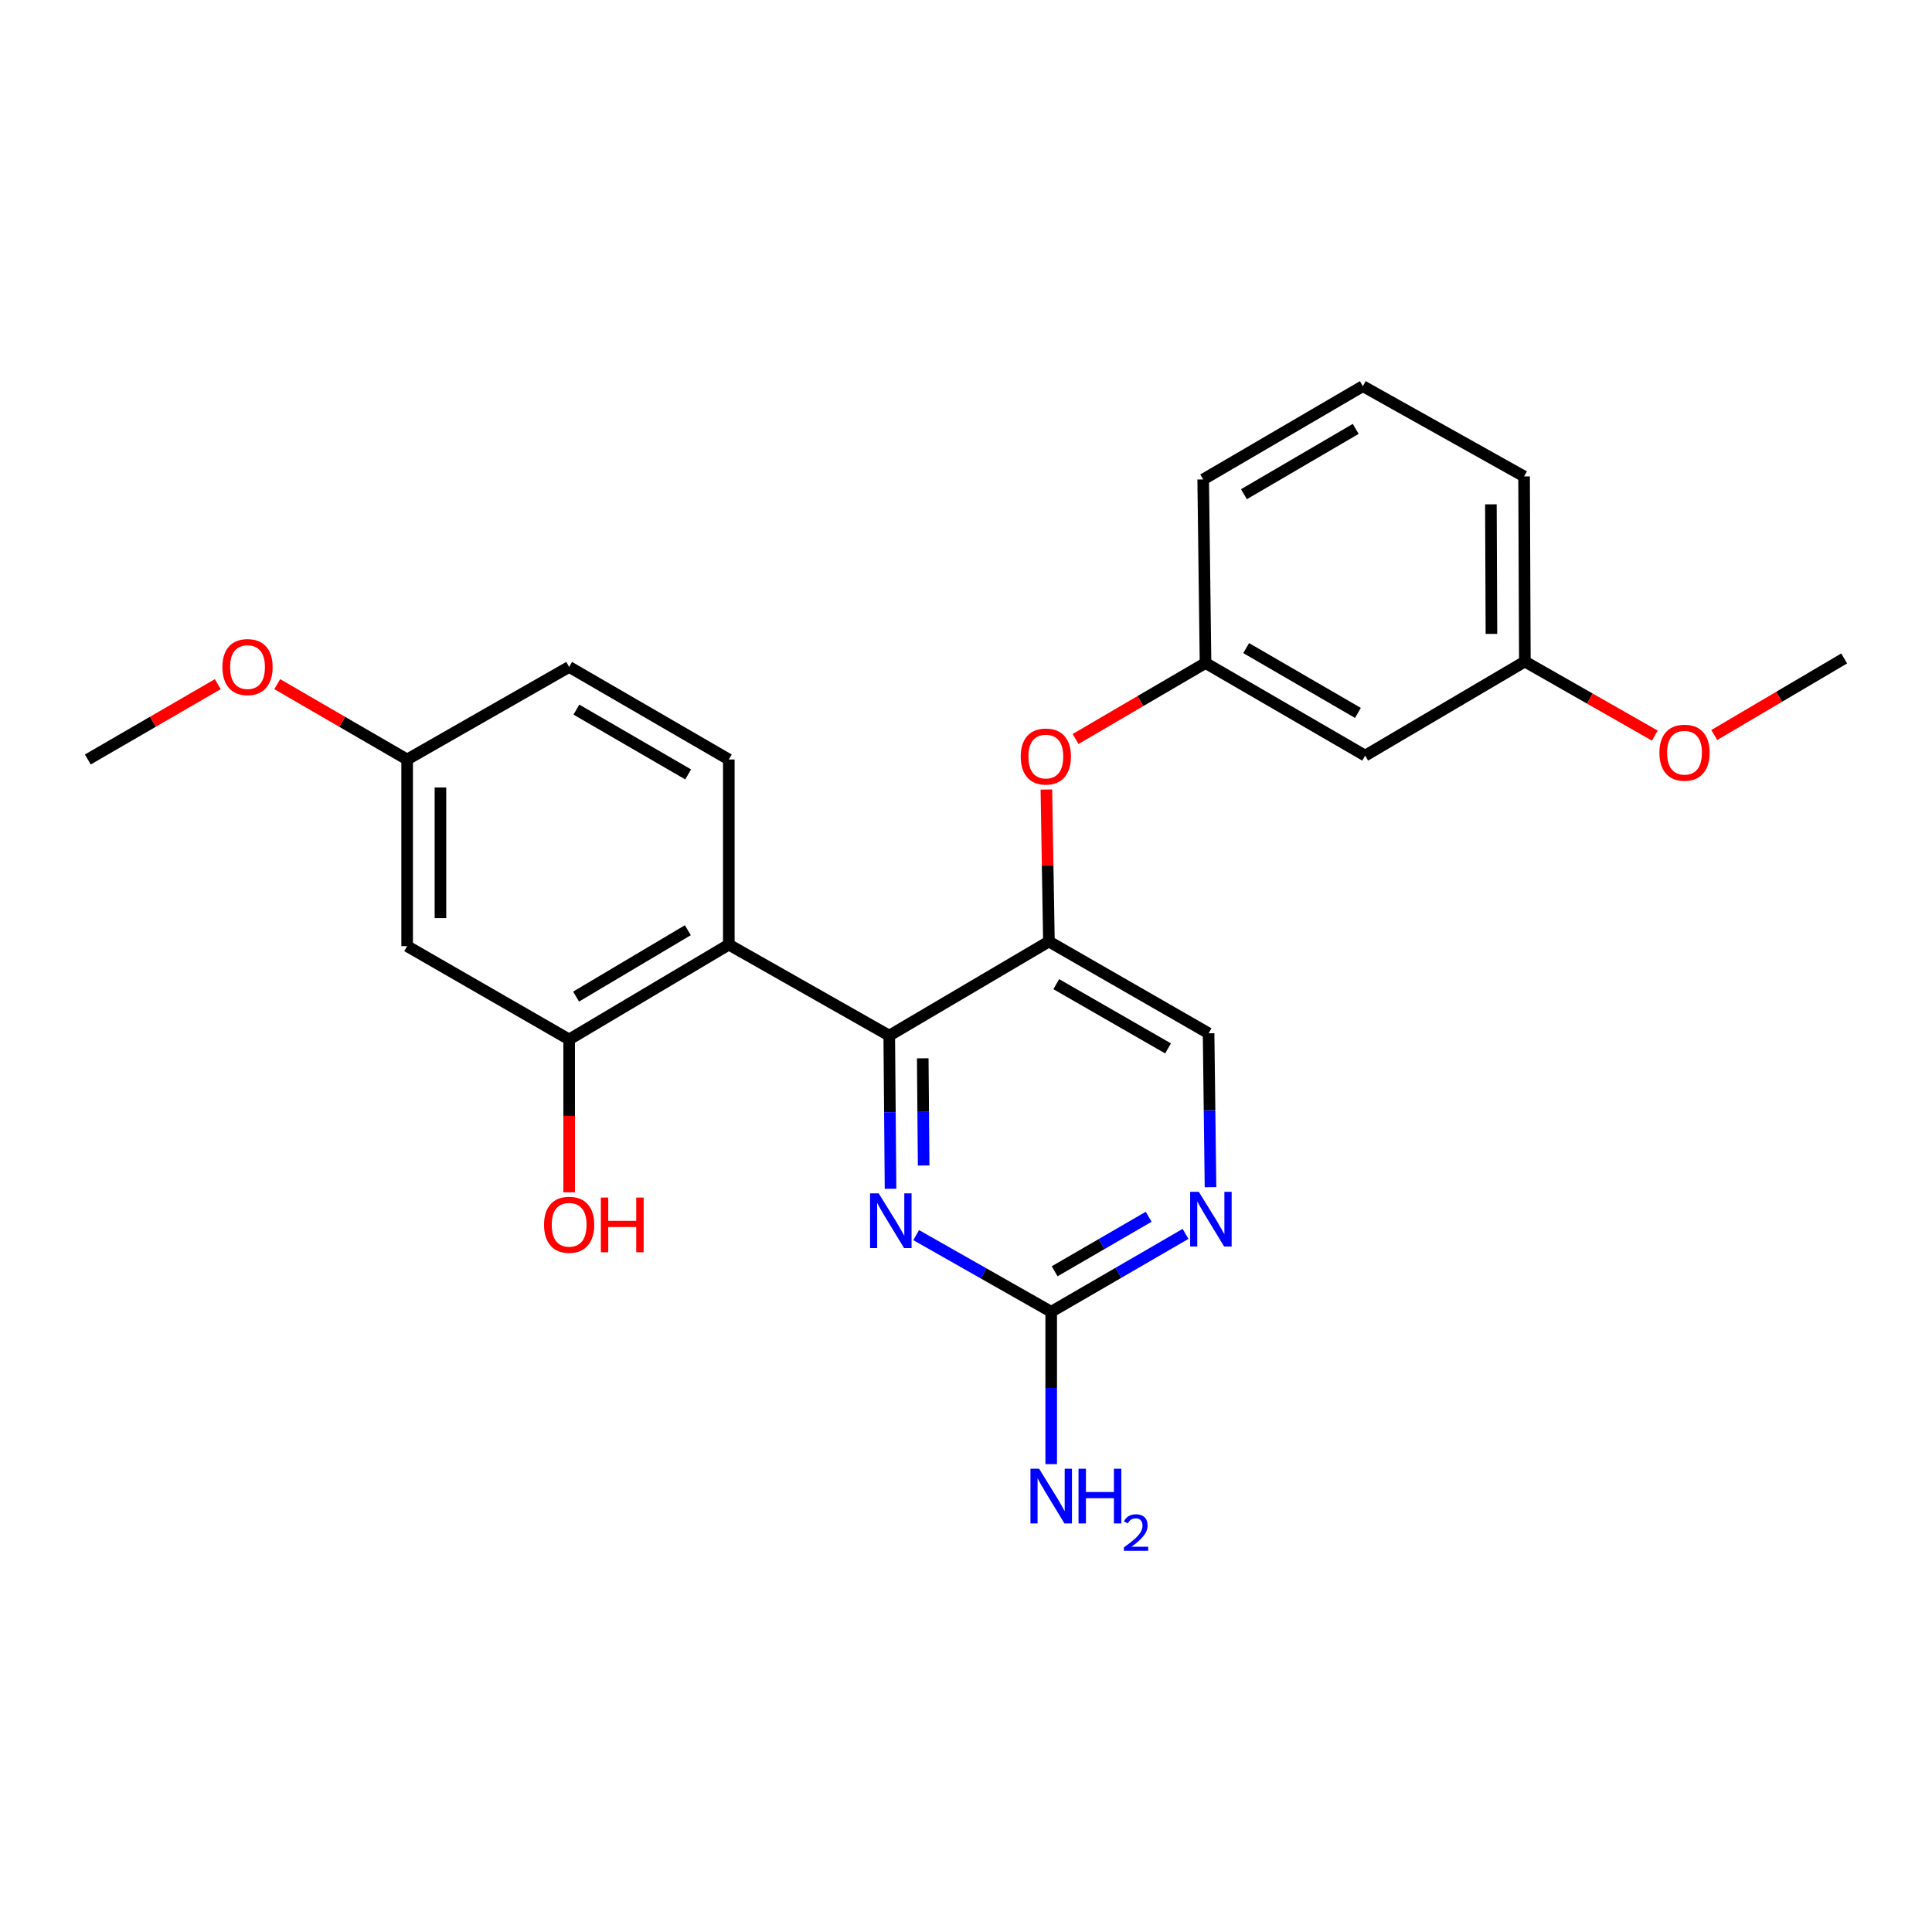 <?xml version='1.0' encoding='iso-8859-1'?>
<svg version='1.1' baseProfile='full'
              xmlns='http://www.w3.org/2000/svg'
                      xmlns:rdkit='http://www.rdkit.org/xml'
                      xmlns:xlink='http://www.w3.org/1999/xlink'
                  xml:space='preserve'
width='1000px' height='1000px' viewBox='0 0 1000 1000'>
<!-- END OF HEADER -->
<rect style='opacity:1.0;fill:#FFFFFF;stroke:none' width='1000' height='1000' x='0' y='0'> </rect>
<path class='bond-0' d='M 460.274,536.037 L 377.232,488.928' style='fill:none;fill-rule:evenodd;stroke:#000000;stroke-width:6px;stroke-linecap:butt;stroke-linejoin:miter;stroke-opacity:1' />
<path class='bond-1' d='M 460.274,536.037 L 460.607,575.664' style='fill:none;fill-rule:evenodd;stroke:#000000;stroke-width:6px;stroke-linecap:butt;stroke-linejoin:miter;stroke-opacity:1' />
<path class='bond-1' d='M 460.607,575.664 L 460.94,615.291' style='fill:none;fill-rule:evenodd;stroke:#0000FF;stroke-width:6px;stroke-linecap:butt;stroke-linejoin:miter;stroke-opacity:1' />
<path class='bond-1' d='M 477.612,547.78 L 477.845,575.519' style='fill:none;fill-rule:evenodd;stroke:#000000;stroke-width:6px;stroke-linecap:butt;stroke-linejoin:miter;stroke-opacity:1' />
<path class='bond-1' d='M 477.845,575.519 L 478.078,603.258' style='fill:none;fill-rule:evenodd;stroke:#0000FF;stroke-width:6px;stroke-linecap:butt;stroke-linejoin:miter;stroke-opacity:1' />
<path class='bond-2' d='M 460.274,536.037 L 542.915,487.328' style='fill:none;fill-rule:evenodd;stroke:#000000;stroke-width:6px;stroke-linecap:butt;stroke-linejoin:miter;stroke-opacity:1' />
<path class='bond-4' d='M 377.232,488.928 L 294.592,538.02' style='fill:none;fill-rule:evenodd;stroke:#000000;stroke-width:6px;stroke-linecap:butt;stroke-linejoin:miter;stroke-opacity:1' />
<path class='bond-4' d='M 356.032,481.471 L 298.183,515.835' style='fill:none;fill-rule:evenodd;stroke:#000000;stroke-width:6px;stroke-linecap:butt;stroke-linejoin:miter;stroke-opacity:1' />
<path class='bond-7' d='M 377.232,488.928 L 377.232,393.109' style='fill:none;fill-rule:evenodd;stroke:#000000;stroke-width:6px;stroke-linecap:butt;stroke-linejoin:miter;stroke-opacity:1' />
<path class='bond-3' d='M 474.206,639.297 L 509.154,659.136' style='fill:none;fill-rule:evenodd;stroke:#0000FF;stroke-width:6px;stroke-linecap:butt;stroke-linejoin:miter;stroke-opacity:1' />
<path class='bond-3' d='M 509.154,659.136 L 544.102,678.975' style='fill:none;fill-rule:evenodd;stroke:#000000;stroke-width:6px;stroke-linecap:butt;stroke-linejoin:miter;stroke-opacity:1' />
<path class='bond-6' d='M 542.915,487.328 L 542.262,447.992' style='fill:none;fill-rule:evenodd;stroke:#000000;stroke-width:6px;stroke-linecap:butt;stroke-linejoin:miter;stroke-opacity:1' />
<path class='bond-6' d='M 542.262,447.992 L 541.61,408.657' style='fill:none;fill-rule:evenodd;stroke:#FF0000;stroke-width:6px;stroke-linecap:butt;stroke-linejoin:miter;stroke-opacity:1' />
<path class='bond-9' d='M 542.915,487.328 L 625.565,534.831' style='fill:none;fill-rule:evenodd;stroke:#000000;stroke-width:6px;stroke-linecap:butt;stroke-linejoin:miter;stroke-opacity:1' />
<path class='bond-9' d='M 546.722,509.4 L 604.577,542.651' style='fill:none;fill-rule:evenodd;stroke:#000000;stroke-width:6px;stroke-linecap:butt;stroke-linejoin:miter;stroke-opacity:1' />
<path class='bond-12' d='M 544.102,678.975 L 544.102,718.405' style='fill:none;fill-rule:evenodd;stroke:#000000;stroke-width:6px;stroke-linecap:butt;stroke-linejoin:miter;stroke-opacity:1' />
<path class='bond-12' d='M 544.102,718.405 L 544.102,757.836' style='fill:none;fill-rule:evenodd;stroke:#0000FF;stroke-width:6px;stroke-linecap:butt;stroke-linejoin:miter;stroke-opacity:1' />
<path class='bond-24' d='M 544.102,678.975 L 578.868,658.819' style='fill:none;fill-rule:evenodd;stroke:#000000;stroke-width:6px;stroke-linecap:butt;stroke-linejoin:miter;stroke-opacity:1' />
<path class='bond-24' d='M 578.868,658.819 L 613.633,638.663' style='fill:none;fill-rule:evenodd;stroke:#0000FF;stroke-width:6px;stroke-linecap:butt;stroke-linejoin:miter;stroke-opacity:1' />
<path class='bond-24' d='M 545.885,658.014 L 570.221,643.905' style='fill:none;fill-rule:evenodd;stroke:#000000;stroke-width:6px;stroke-linecap:butt;stroke-linejoin:miter;stroke-opacity:1' />
<path class='bond-24' d='M 570.221,643.905 L 594.557,629.796' style='fill:none;fill-rule:evenodd;stroke:#0000FF;stroke-width:6px;stroke-linecap:butt;stroke-linejoin:miter;stroke-opacity:1' />
<path class='bond-8' d='M 294.592,538.02 L 210.735,489.723' style='fill:none;fill-rule:evenodd;stroke:#000000;stroke-width:6px;stroke-linecap:butt;stroke-linejoin:miter;stroke-opacity:1' />
<path class='bond-14' d='M 294.592,538.02 L 294.592,577.58' style='fill:none;fill-rule:evenodd;stroke:#000000;stroke-width:6px;stroke-linecap:butt;stroke-linejoin:miter;stroke-opacity:1' />
<path class='bond-14' d='M 294.592,577.58 L 294.592,617.141' style='fill:none;fill-rule:evenodd;stroke:#FF0000;stroke-width:6px;stroke-linecap:butt;stroke-linejoin:miter;stroke-opacity:1' />
<path class='bond-5' d='M 626.556,614.485 L 626.06,574.658' style='fill:none;fill-rule:evenodd;stroke:#0000FF;stroke-width:6px;stroke-linecap:butt;stroke-linejoin:miter;stroke-opacity:1' />
<path class='bond-5' d='M 626.06,574.658 L 625.565,534.831' style='fill:none;fill-rule:evenodd;stroke:#000000;stroke-width:6px;stroke-linecap:butt;stroke-linejoin:miter;stroke-opacity:1' />
<path class='bond-10' d='M 556.718,382.5 L 590.347,362.837' style='fill:none;fill-rule:evenodd;stroke:#FF0000;stroke-width:6px;stroke-linecap:butt;stroke-linejoin:miter;stroke-opacity:1' />
<path class='bond-10' d='M 590.347,362.837 L 623.975,343.175' style='fill:none;fill-rule:evenodd;stroke:#000000;stroke-width:6px;stroke-linecap:butt;stroke-linejoin:miter;stroke-opacity:1' />
<path class='bond-15' d='M 377.232,393.109 L 294.592,345.196' style='fill:none;fill-rule:evenodd;stroke:#000000;stroke-width:6px;stroke-linecap:butt;stroke-linejoin:miter;stroke-opacity:1' />
<path class='bond-15' d='M 356.189,400.836 L 298.341,367.296' style='fill:none;fill-rule:evenodd;stroke:#000000;stroke-width:6px;stroke-linecap:butt;stroke-linejoin:miter;stroke-opacity:1' />
<path class='bond-25' d='M 210.735,489.723 L 210.735,393.109' style='fill:none;fill-rule:evenodd;stroke:#000000;stroke-width:6px;stroke-linecap:butt;stroke-linejoin:miter;stroke-opacity:1' />
<path class='bond-25' d='M 227.974,475.231 L 227.974,407.601' style='fill:none;fill-rule:evenodd;stroke:#000000;stroke-width:6px;stroke-linecap:butt;stroke-linejoin:miter;stroke-opacity:1' />
<path class='bond-11' d='M 623.975,343.175 L 706.605,391.108' style='fill:none;fill-rule:evenodd;stroke:#000000;stroke-width:6px;stroke-linecap:butt;stroke-linejoin:miter;stroke-opacity:1' />
<path class='bond-11' d='M 645.019,335.453 L 702.861,369.006' style='fill:none;fill-rule:evenodd;stroke:#000000;stroke-width:6px;stroke-linecap:butt;stroke-linejoin:miter;stroke-opacity:1' />
<path class='bond-20' d='M 623.975,343.175 L 622.768,248.161' style='fill:none;fill-rule:evenodd;stroke:#000000;stroke-width:6px;stroke-linecap:butt;stroke-linejoin:miter;stroke-opacity:1' />
<path class='bond-16' d='M 706.605,391.108 L 789.265,342.409' style='fill:none;fill-rule:evenodd;stroke:#000000;stroke-width:6px;stroke-linecap:butt;stroke-linejoin:miter;stroke-opacity:1' />
<path class='bond-13' d='M 210.735,393.109 L 294.592,345.196' style='fill:none;fill-rule:evenodd;stroke:#000000;stroke-width:6px;stroke-linecap:butt;stroke-linejoin:miter;stroke-opacity:1' />
<path class='bond-17' d='M 210.735,393.109 L 177.118,373.614' style='fill:none;fill-rule:evenodd;stroke:#000000;stroke-width:6px;stroke-linecap:butt;stroke-linejoin:miter;stroke-opacity:1' />
<path class='bond-17' d='M 177.118,373.614 L 143.502,354.119' style='fill:none;fill-rule:evenodd;stroke:#FF0000;stroke-width:6px;stroke-linecap:butt;stroke-linejoin:miter;stroke-opacity:1' />
<path class='bond-18' d='M 789.265,342.409 L 822.896,361.58' style='fill:none;fill-rule:evenodd;stroke:#000000;stroke-width:6px;stroke-linecap:butt;stroke-linejoin:miter;stroke-opacity:1' />
<path class='bond-18' d='M 822.896,361.58 L 856.527,380.752' style='fill:none;fill-rule:evenodd;stroke:#FF0000;stroke-width:6px;stroke-linecap:butt;stroke-linejoin:miter;stroke-opacity:1' />
<path class='bond-26' d='M 789.265,342.409 L 788.863,246.59' style='fill:none;fill-rule:evenodd;stroke:#000000;stroke-width:6px;stroke-linecap:butt;stroke-linejoin:miter;stroke-opacity:1' />
<path class='bond-26' d='M 771.966,328.108 L 771.684,261.035' style='fill:none;fill-rule:evenodd;stroke:#000000;stroke-width:6px;stroke-linecap:butt;stroke-linejoin:miter;stroke-opacity:1' />
<path class='bond-22' d='M 112.725,354.116 L 79.09,373.613' style='fill:none;fill-rule:evenodd;stroke:#FF0000;stroke-width:6px;stroke-linecap:butt;stroke-linejoin:miter;stroke-opacity:1' />
<path class='bond-22' d='M 79.09,373.613 L 45.455,393.109' style='fill:none;fill-rule:evenodd;stroke:#000000;stroke-width:6px;stroke-linecap:butt;stroke-linejoin:miter;stroke-opacity:1' />
<path class='bond-23' d='M 887.303,380.442 L 920.924,360.626' style='fill:none;fill-rule:evenodd;stroke:#FF0000;stroke-width:6px;stroke-linecap:butt;stroke-linejoin:miter;stroke-opacity:1' />
<path class='bond-23' d='M 920.924,360.626 L 954.545,340.809' style='fill:none;fill-rule:evenodd;stroke:#000000;stroke-width:6px;stroke-linecap:butt;stroke-linejoin:miter;stroke-opacity:1' />
<path class='bond-19' d='M 705.408,199.874 L 622.768,248.161' style='fill:none;fill-rule:evenodd;stroke:#000000;stroke-width:6px;stroke-linecap:butt;stroke-linejoin:miter;stroke-opacity:1' />
<path class='bond-19' d='M 701.709,222.001 L 643.861,255.802' style='fill:none;fill-rule:evenodd;stroke:#000000;stroke-width:6px;stroke-linecap:butt;stroke-linejoin:miter;stroke-opacity:1' />
<path class='bond-21' d='M 705.408,199.874 L 788.863,246.59' style='fill:none;fill-rule:evenodd;stroke:#000000;stroke-width:6px;stroke-linecap:butt;stroke-linejoin:miter;stroke-opacity:1' />
<path  class='atom-2' d='M 454.819 617.686
L 464.099 632.686
Q 465.019 634.166, 466.499 636.846
Q 467.979 639.526, 468.059 639.686
L 468.059 617.686
L 471.819 617.686
L 471.819 646.006
L 467.939 646.006
L 457.979 629.606
Q 456.819 627.686, 455.579 625.486
Q 454.379 623.286, 454.019 622.606
L 454.019 646.006
L 450.339 646.006
L 450.339 617.686
L 454.819 617.686
' fill='#0000FF'/>
<path  class='atom-6' d='M 620.502 616.891
L 629.782 631.891
Q 630.702 633.371, 632.182 636.051
Q 633.662 638.731, 633.742 638.891
L 633.742 616.891
L 637.502 616.891
L 637.502 645.211
L 633.622 645.211
L 623.662 628.811
Q 622.502 626.891, 621.262 624.691
Q 620.062 622.491, 619.702 621.811
L 619.702 645.211
L 616.022 645.211
L 616.022 616.891
L 620.502 616.891
' fill='#0000FF'/>
<path  class='atom-7' d='M 528.325 391.581
Q 528.325 384.781, 531.685 380.981
Q 535.045 377.181, 541.325 377.181
Q 547.605 377.181, 550.965 380.981
Q 554.325 384.781, 554.325 391.581
Q 554.325 398.461, 550.925 402.381
Q 547.525 406.261, 541.325 406.261
Q 535.085 406.261, 531.685 402.381
Q 528.325 398.501, 528.325 391.581
M 541.325 403.061
Q 545.645 403.061, 547.965 400.181
Q 550.325 397.261, 550.325 391.581
Q 550.325 386.021, 547.965 383.221
Q 545.645 380.381, 541.325 380.381
Q 537.005 380.381, 534.645 383.181
Q 532.325 385.981, 532.325 391.581
Q 532.325 397.301, 534.645 400.181
Q 537.005 403.061, 541.325 403.061
' fill='#FF0000'/>
<path  class='atom-13' d='M 537.842 760.221
L 547.122 775.221
Q 548.042 776.701, 549.522 779.381
Q 551.002 782.061, 551.082 782.221
L 551.082 760.221
L 554.842 760.221
L 554.842 788.541
L 550.962 788.541
L 541.002 772.141
Q 539.842 770.221, 538.602 768.021
Q 537.402 765.821, 537.042 765.141
L 537.042 788.541
L 533.362 788.541
L 533.362 760.221
L 537.842 760.221
' fill='#0000FF'/>
<path  class='atom-13' d='M 558.242 760.221
L 562.082 760.221
L 562.082 772.261
L 576.562 772.261
L 576.562 760.221
L 580.402 760.221
L 580.402 788.541
L 576.562 788.541
L 576.562 775.461
L 562.082 775.461
L 562.082 788.541
L 558.242 788.541
L 558.242 760.221
' fill='#0000FF'/>
<path  class='atom-13' d='M 581.775 787.547
Q 582.461 785.779, 584.098 784.802
Q 585.735 783.799, 588.005 783.799
Q 590.83 783.799, 592.414 785.33
Q 593.998 786.861, 593.998 789.58
Q 593.998 792.352, 591.939 794.939
Q 589.906 797.527, 585.682 800.589
L 594.315 800.589
L 594.315 802.701
L 581.722 802.701
L 581.722 800.932
Q 585.207 798.451, 587.266 796.603
Q 589.352 794.755, 590.355 793.091
Q 591.358 791.428, 591.358 789.712
Q 591.358 787.917, 590.461 786.914
Q 589.563 785.911, 588.005 785.911
Q 586.501 785.911, 585.497 786.518
Q 584.494 787.125, 583.781 788.471
L 581.775 787.547
' fill='#0000FF'/>
<path  class='atom-15' d='M 281.592 633.937
Q 281.592 627.137, 284.952 623.337
Q 288.312 619.537, 294.592 619.537
Q 300.872 619.537, 304.232 623.337
Q 307.592 627.137, 307.592 633.937
Q 307.592 640.817, 304.192 644.737
Q 300.792 648.617, 294.592 648.617
Q 288.352 648.617, 284.952 644.737
Q 281.592 640.857, 281.592 633.937
M 294.592 645.417
Q 298.912 645.417, 301.232 642.537
Q 303.592 639.617, 303.592 633.937
Q 303.592 628.377, 301.232 625.577
Q 298.912 622.737, 294.592 622.737
Q 290.272 622.737, 287.912 625.537
Q 285.592 628.337, 285.592 633.937
Q 285.592 639.657, 287.912 642.537
Q 290.272 645.417, 294.592 645.417
' fill='#FF0000'/>
<path  class='atom-15' d='M 310.992 619.857
L 314.832 619.857
L 314.832 631.897
L 329.312 631.897
L 329.312 619.857
L 333.152 619.857
L 333.152 648.177
L 329.312 648.177
L 329.312 635.097
L 314.832 635.097
L 314.832 648.177
L 310.992 648.177
L 310.992 619.857
' fill='#FF0000'/>
<path  class='atom-18' d='M 115.114 345.276
Q 115.114 338.476, 118.474 334.676
Q 121.834 330.876, 128.114 330.876
Q 134.394 330.876, 137.754 334.676
Q 141.114 338.476, 141.114 345.276
Q 141.114 352.156, 137.714 356.076
Q 134.314 359.956, 128.114 359.956
Q 121.874 359.956, 118.474 356.076
Q 115.114 352.196, 115.114 345.276
M 128.114 356.756
Q 132.434 356.756, 134.754 353.876
Q 137.114 350.956, 137.114 345.276
Q 137.114 339.716, 134.754 336.916
Q 132.434 334.076, 128.114 334.076
Q 123.794 334.076, 121.434 336.876
Q 119.114 339.676, 119.114 345.276
Q 119.114 350.996, 121.434 353.876
Q 123.794 356.756, 128.114 356.756
' fill='#FF0000'/>
<path  class='atom-19' d='M 858.905 389.598
Q 858.905 382.798, 862.265 378.998
Q 865.625 375.198, 871.905 375.198
Q 878.185 375.198, 881.545 378.998
Q 884.905 382.798, 884.905 389.598
Q 884.905 396.478, 881.505 400.398
Q 878.105 404.278, 871.905 404.278
Q 865.665 404.278, 862.265 400.398
Q 858.905 396.518, 858.905 389.598
M 871.905 401.078
Q 876.225 401.078, 878.545 398.198
Q 880.905 395.278, 880.905 389.598
Q 880.905 384.038, 878.545 381.238
Q 876.225 378.398, 871.905 378.398
Q 867.585 378.398, 865.225 381.198
Q 862.905 383.998, 862.905 389.598
Q 862.905 395.318, 865.225 398.198
Q 867.585 401.078, 871.905 401.078
' fill='#FF0000'/>
</svg>
